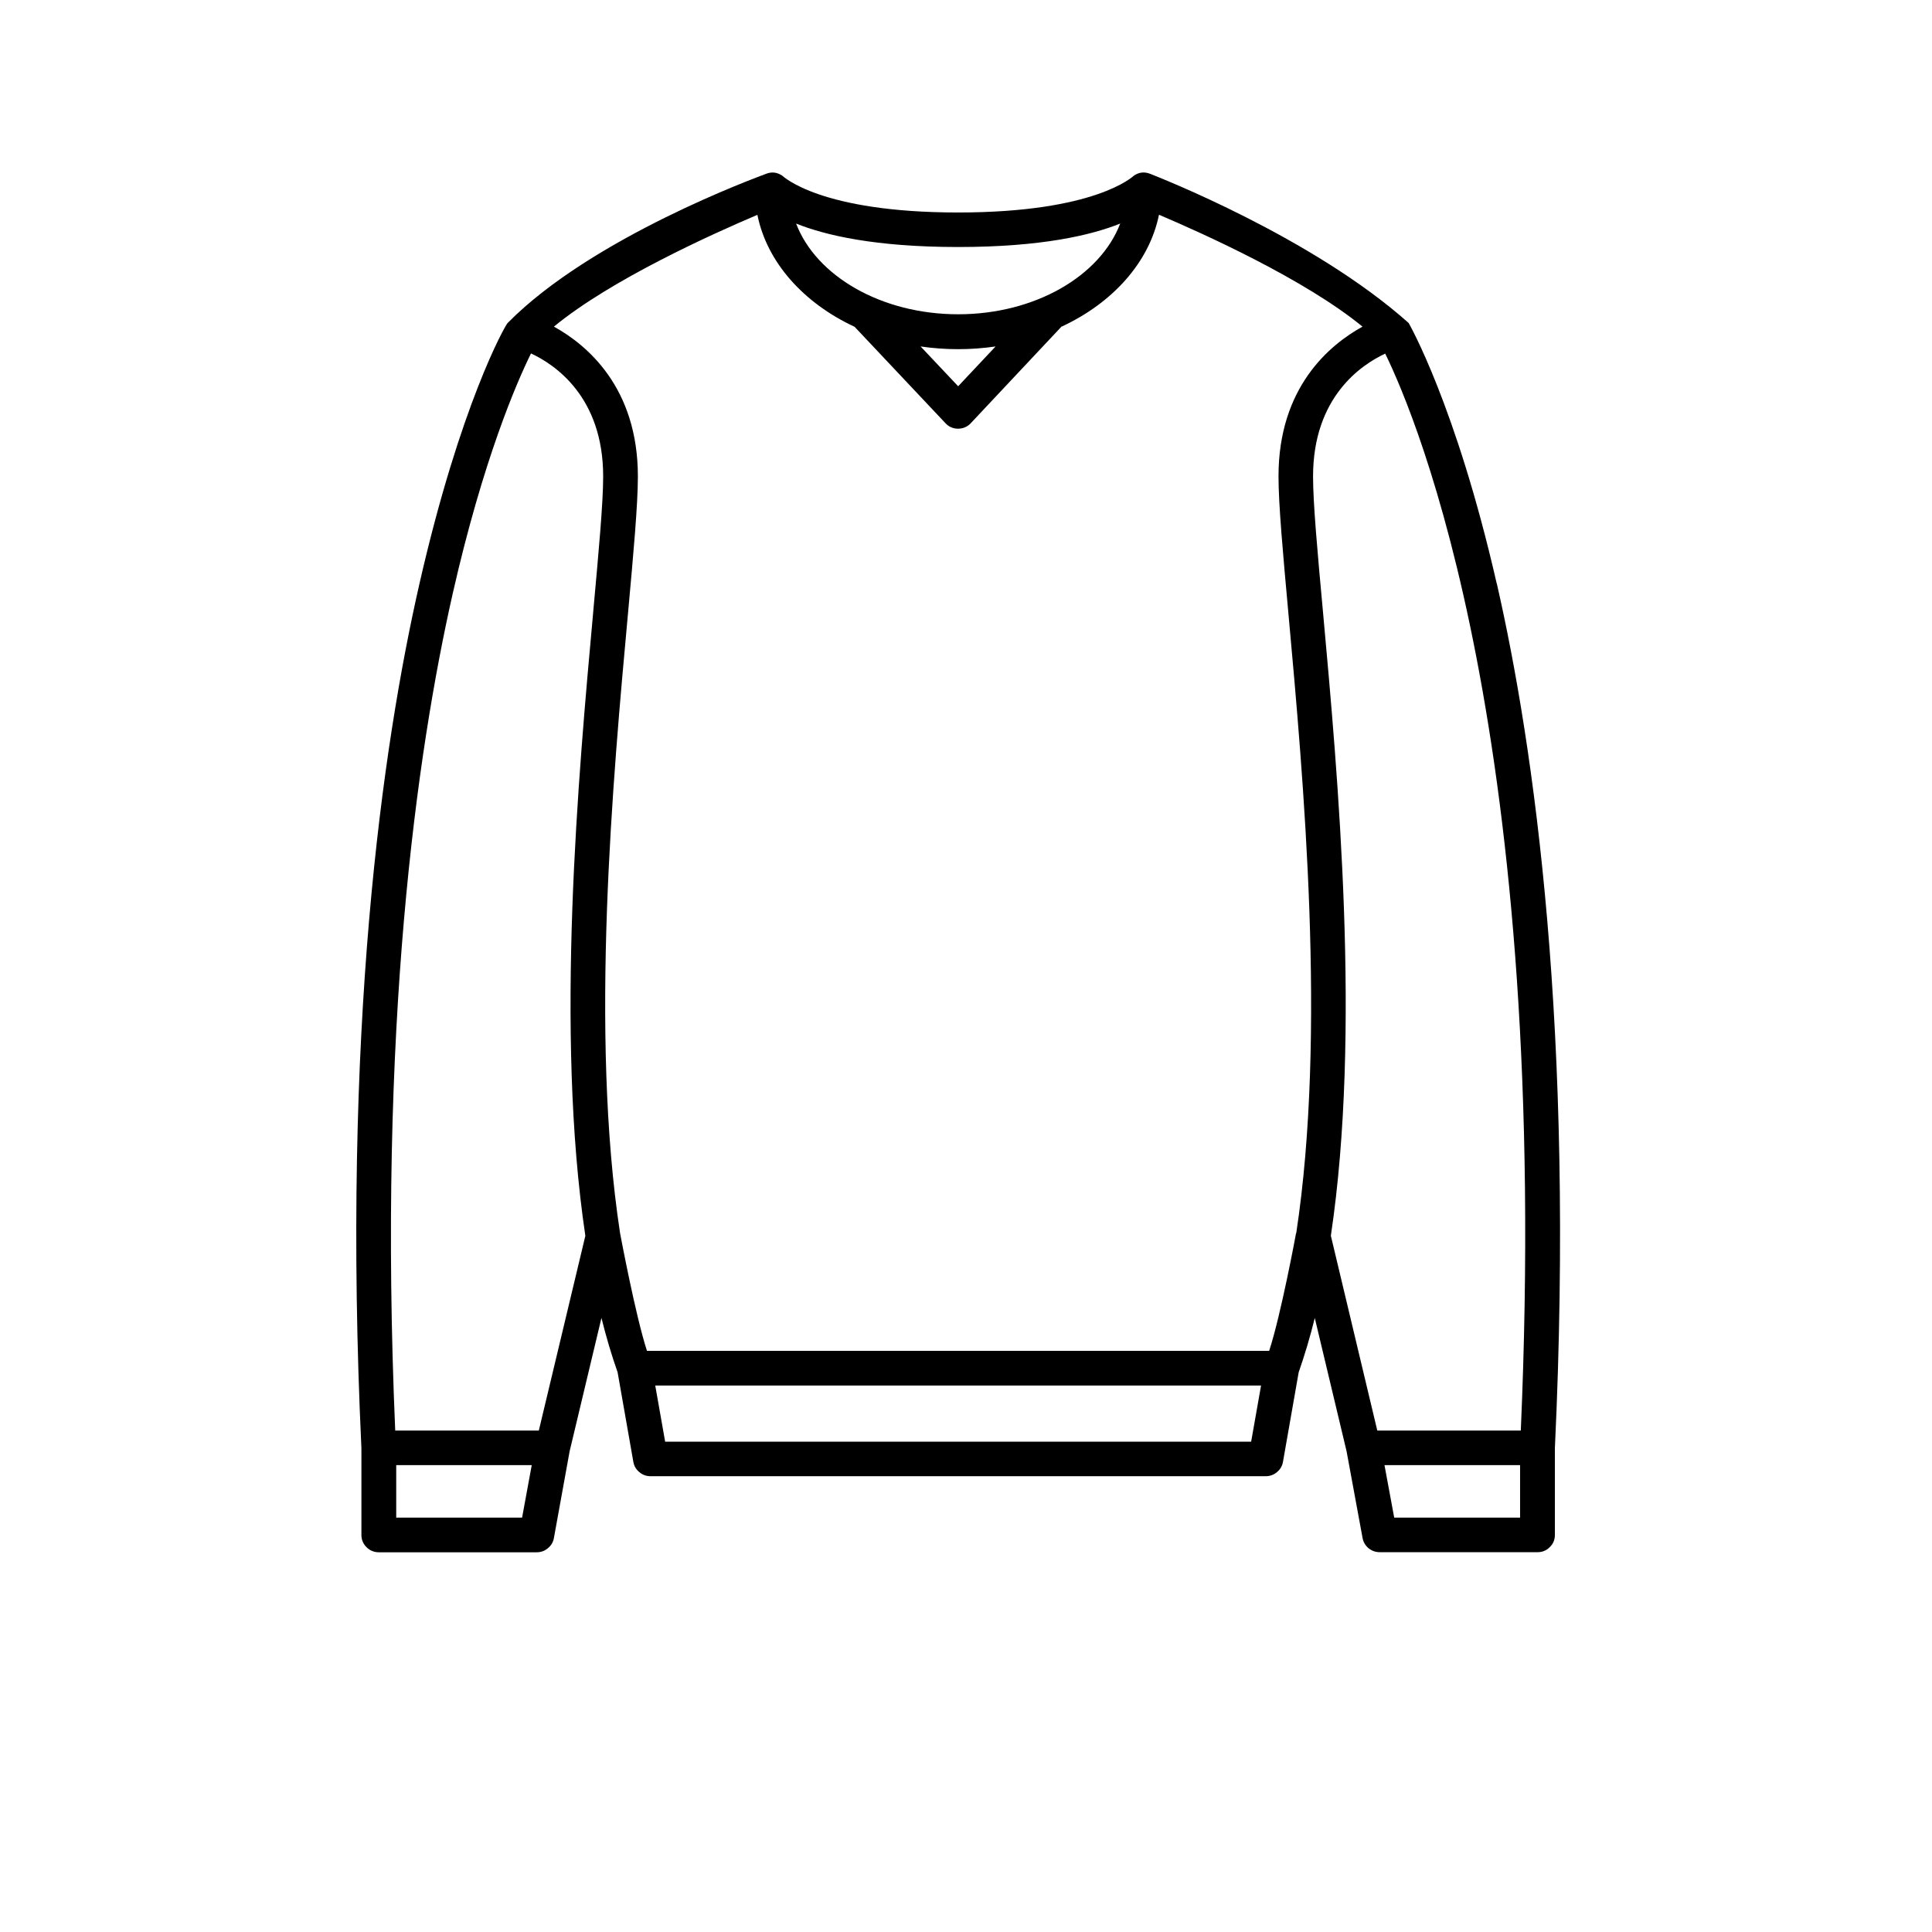 <svg version="1.2" preserveAspectRatio="xMidYMid meet" height="100" viewBox="0 0 75.12 83.04" zoomAndPan="magnify" width="100" xmlns:xlink="http://www.w3.org/1999/xlink" xmlns="http://www.w3.org/2000/svg"><defs><clipPath id="85e8ed5896"><path d="M 11.355 7.418 L 63.148 7.418 L 63.148 66.727 L 11.355 66.727 Z M 11.355 7.418"></path></clipPath></defs><g id="ec9def49bd"><g clip-path="url(#85e8ed5896)" clip-rule="nonzero"><path d="M 60.371 25.082 C 58.617 17.398 56.586 13.883 56.586 13.883 C 52.449 10.191 45.809 7.605 45.48 7.473 C 45.234 7.375 45 7.398 44.781 7.547 C 44.727 7.586 43.129 9.133 37.219 9.133 C 31.293 9.133 29.707 7.582 29.656 7.547 C 29.438 7.402 29.207 7.375 28.961 7.473 C 28.637 7.598 21.496 10.191 17.859 13.883 C 17.742 14 15.824 17.398 14.07 25.082 C 12.465 32.113 10.73 44.266 11.574 62.246 L 11.574 65.973 C 11.574 66.18 11.648 66.355 11.793 66.5 C 11.938 66.645 12.117 66.719 12.324 66.719 L 19.109 66.719 C 19.293 66.719 19.453 66.66 19.59 66.543 C 19.73 66.43 19.816 66.285 19.848 66.105 L 20.523 62.379 L 21.891 56.648 C 22.094 57.461 22.324 58.242 22.586 58.984 L 23.262 62.832 C 23.293 63.012 23.379 63.16 23.52 63.273 C 23.656 63.391 23.816 63.449 24 63.449 L 50.445 63.449 C 50.625 63.449 50.789 63.391 50.926 63.273 C 51.066 63.16 51.152 63.012 51.184 62.832 L 51.859 58.984 C 52.117 58.242 52.352 57.461 52.551 56.648 L 53.918 62.379 L 54.605 66.105 C 54.637 66.281 54.723 66.426 54.859 66.543 C 55 66.656 55.16 66.715 55.34 66.715 L 62.125 66.715 C 62.332 66.715 62.508 66.645 62.652 66.496 C 62.801 66.352 62.871 66.18 62.871 65.973 L 62.871 62.246 C 63.719 44.266 61.98 32.109 60.375 25.082 Z M 37.223 10.617 C 40.785 10.617 42.934 10.113 44.188 9.609 C 43.328 11.859 40.531 13.508 37.223 13.508 C 33.91 13.508 31.113 11.855 30.258 9.609 C 31.512 10.113 33.66 10.617 37.223 10.617 Z M 38.832 14.891 L 37.223 16.602 L 35.609 14.891 C 36.145 14.969 36.68 15.008 37.223 15.008 C 37.762 15.008 38.297 14.969 38.832 14.891 Z M 18.48 65.23 L 13.07 65.23 L 13.07 62.973 L 18.895 62.973 Z M 21.543 26.238 C 20.895 33.367 19.895 44.352 21.199 53.117 L 19.199 61.488 L 13.027 61.488 C 12.281 44.125 13.949 32.363 15.496 25.523 C 16.809 19.738 18.254 16.426 18.863 15.191 C 19.891 15.668 21.965 17.059 21.965 20.477 C 21.965 21.617 21.777 23.656 21.543 26.23 Z M 24.629 61.965 L 24.203 59.551 L 50.242 59.551 L 49.816 61.965 Z M 51.746 53.004 C 51.746 53.02 51.094 56.531 50.59 58.062 L 23.848 58.062 C 23.348 56.531 22.695 53.016 22.691 53 C 21.383 44.418 22.383 33.461 23.031 26.375 C 23.27 23.754 23.457 21.684 23.457 20.477 C 23.457 16.645 21.258 14.816 19.848 14.039 C 22.324 12 26.699 10.039 28.594 9.234 C 29.004 11.277 30.582 13.027 32.773 14.047 L 36.676 18.188 C 36.816 18.34 36.988 18.418 37.195 18.426 C 37.402 18.43 37.582 18.363 37.734 18.223 L 41.66 14.043 C 43.859 13.027 45.438 11.277 45.855 9.23 C 47.75 10.035 52.121 12.004 54.602 14.039 C 53.195 14.816 50.992 16.637 50.992 20.473 C 50.992 21.684 51.18 23.75 51.418 26.371 C 52.062 33.461 53.062 44.418 51.754 53.004 Z M 61.375 65.23 L 55.965 65.23 L 55.547 62.973 L 61.375 62.973 Z M 61.41 61.488 L 55.238 61.488 L 53.242 53.113 C 54.551 44.348 53.547 33.363 52.898 26.238 C 52.66 23.656 52.477 21.617 52.477 20.48 C 52.477 17.062 54.555 15.676 55.578 15.199 C 56.953 18.004 62.707 31.742 61.406 61.488 Z M 61.41 61.488" style="stroke:none;fill-rule:nonzero;fill:#000000;fill-opacity:1;"></path></g></g></svg>